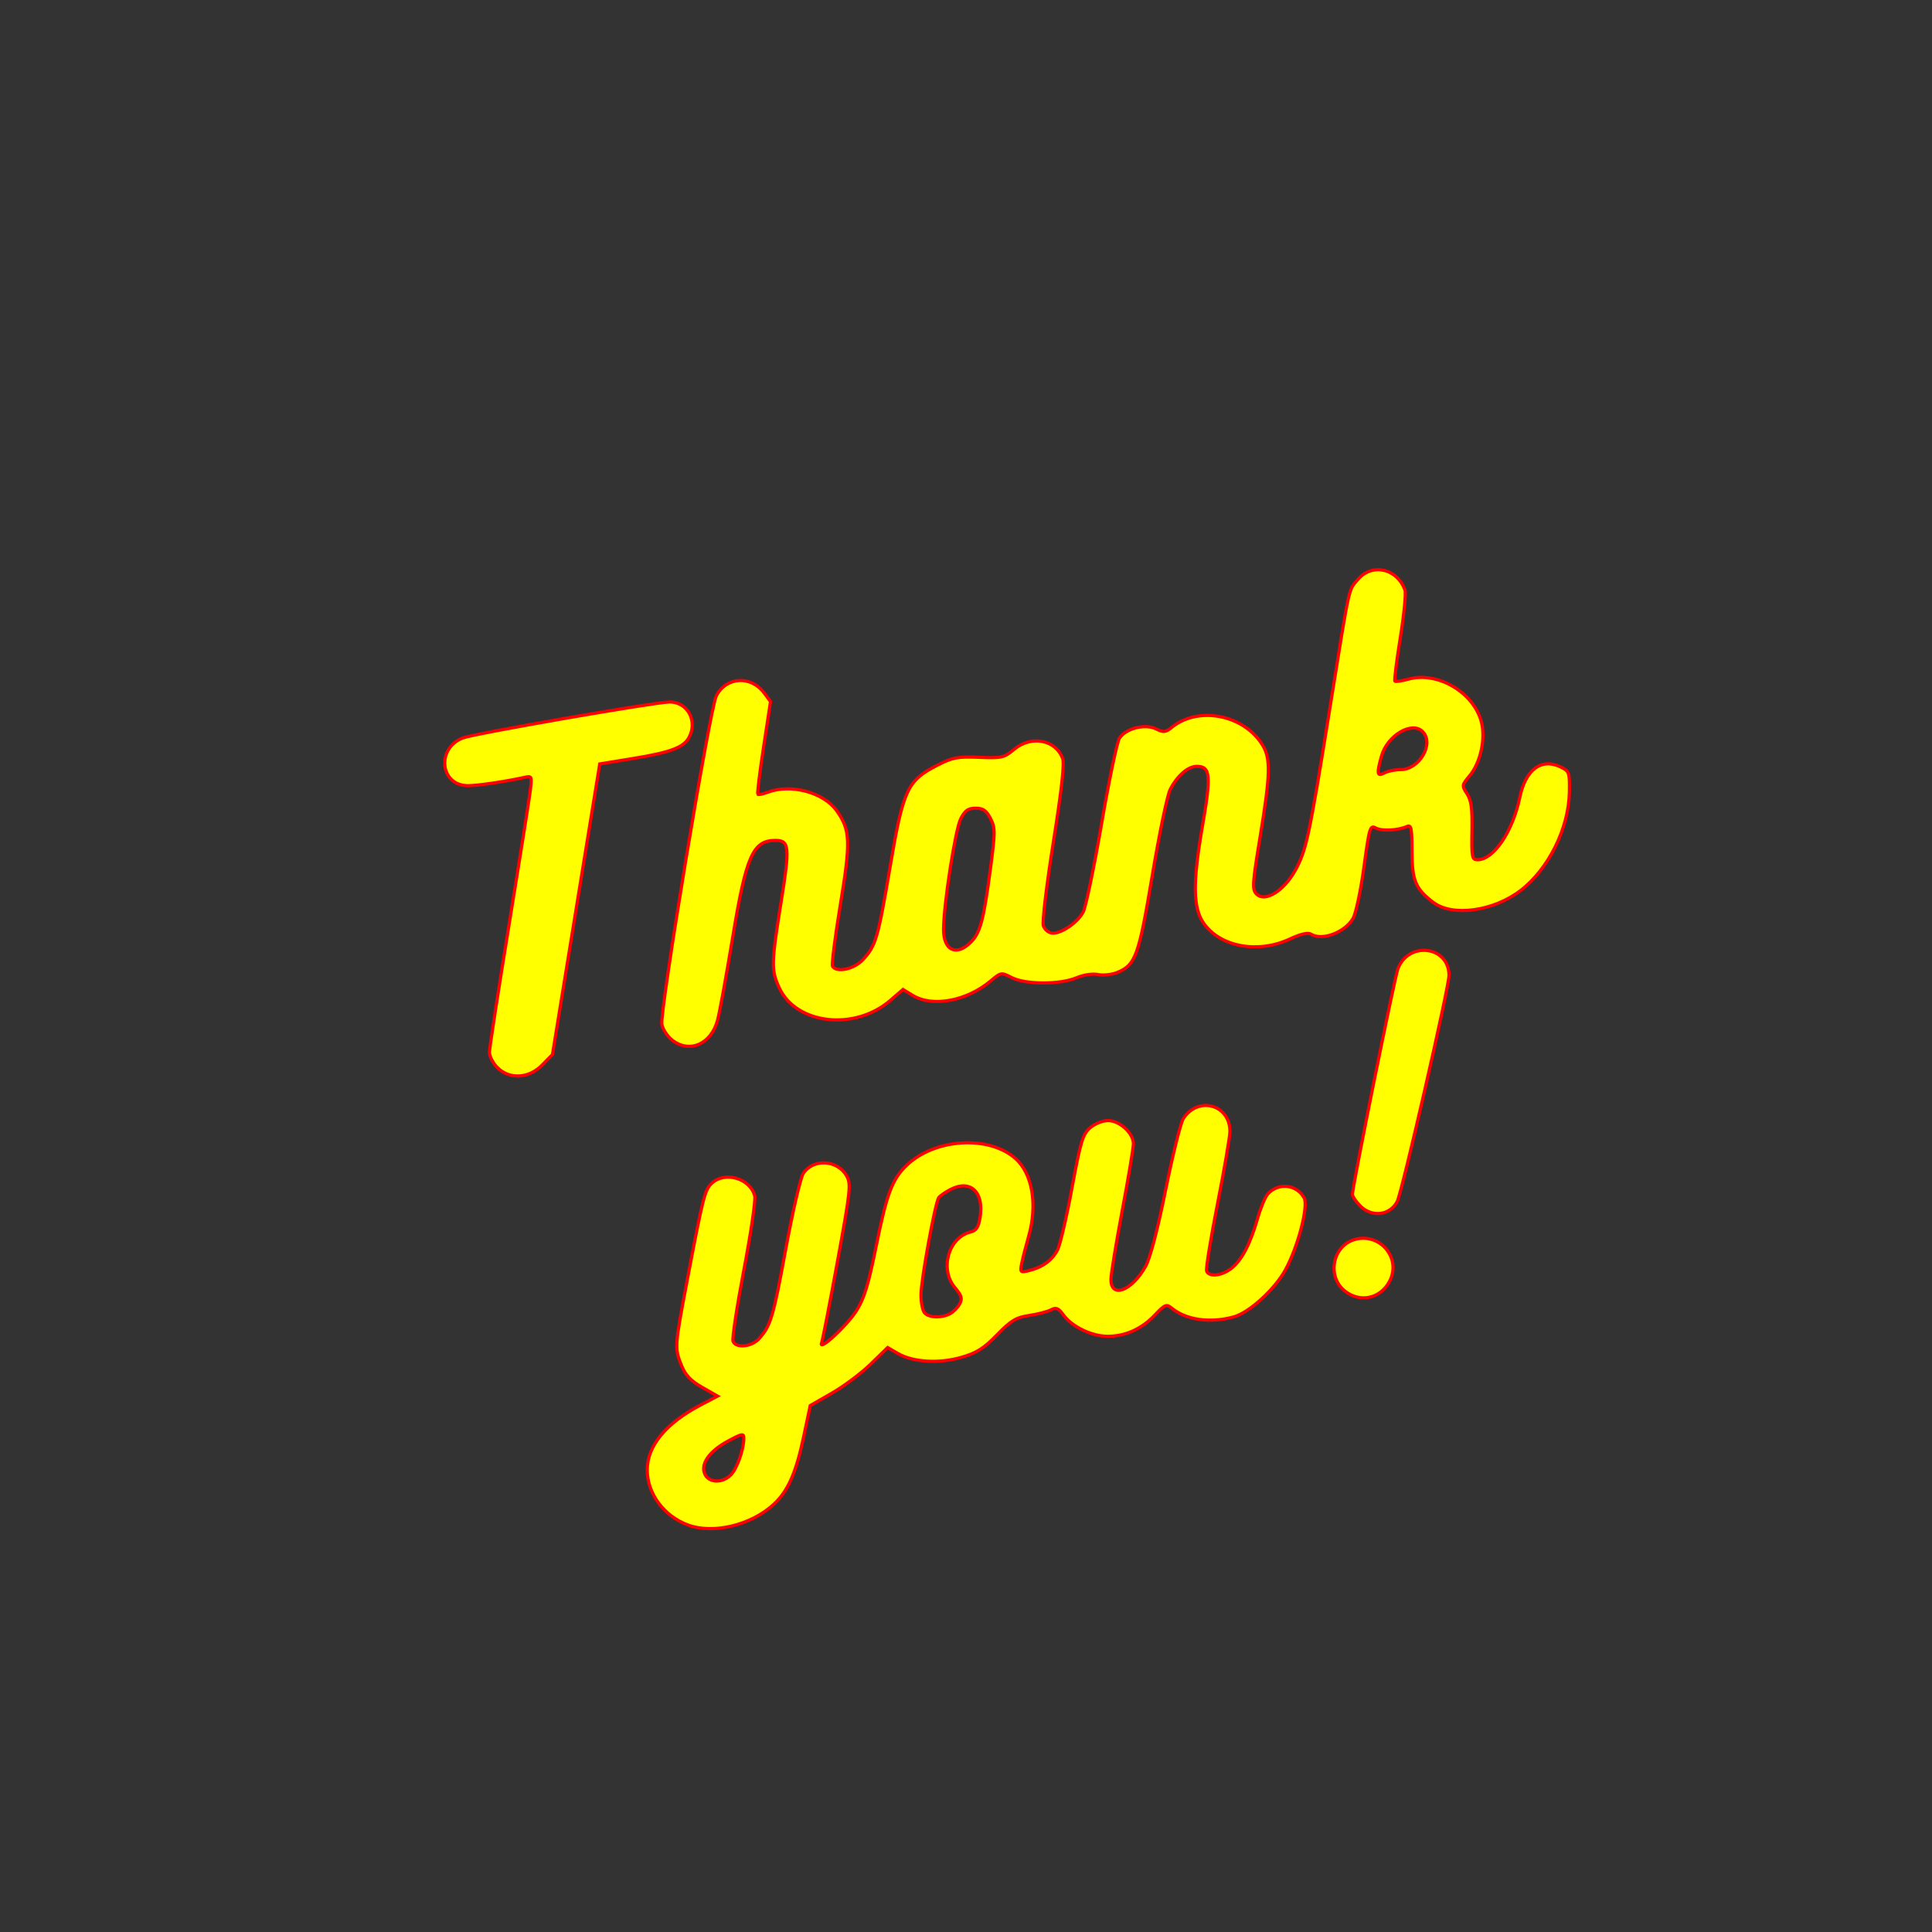 <?xml version="1.0" encoding="UTF-8" standalone="no"?>
<!-- Created with Inkscape (http://www.inkscape.org/) -->

<svg
   version="1.1"
   id="svg989"
   width="600"
   height="600"
   viewBox="0 0 600 600"
   sodipodi:docname="Thank You!.png.svg"
   inkscape:version="1.1.2 (0a00cf5339, 2022-02-04)"
   xmlns:inkscape="http://www.inkscape.org/namespaces/inkscape"
   xmlns:sodipodi="http://sodipodi.sourceforge.net/DTD/sodipodi-0.dtd"
   xmlns="http://www.w3.org/2000/svg"
   xmlns:svg="http://www.w3.org/2000/svg">
  <rect x="0" y="0" width="600" height="600" fill="#333333" stroke="none"/>
  <defs
     id="defs993" />
  <sodipodi:namedview
     id="namedview991"
     pagecolor="#505050"
     bordercolor="#ffffff"
     borderopacity="1"
     inkscape:pageshadow="0"
     inkscape:pageopacity="0"
     inkscape:pagecheckerboard="1"
     showgrid="false"
     inkscape:zoom="1.0583333"
     inkscape:cx="300"
     inkscape:cy="295.27559"
     inkscape:window-width="1920"
     inkscape:window-height="1004"
     inkscape:window-x="0"
     inkscape:window-y="48"
     inkscape:window-maximized="1"
     inkscape:current-layer="g995" />
  <g
     inkscape:groupmode="layer"
     inkscape:label="Image"
     id="g995">
    <path
       style="fill:#ffff00;stroke:#ff0000;stroke-opacity:1"
       d="M 213.637,473.596 C 206.146,470.807 201,463.843 201,456.492 c 0,-7.476 5.808,-14.529 16.632,-20.196 l 5.199,-2.722 -4.785,-2.733 c -3.576,-2.042 -5.197,-3.763 -6.416,-6.807 -2.175,-5.437 -2.158,-5.684 1.889,-26.999 4.874,-25.673 5.376,-27.63 7.611,-29.652 4.138,-3.745 11.901,-1.38 13.262,4.04 0.314,1.252 -1.201,11.581 -3.368,22.954 -2.167,11.373 -3.685,21.341 -3.374,22.151 0.861,2.244 5.727,1.774 8.052,-0.778 3.632,-3.988 4.41,-6.595 8.335,-27.944 2.123,-11.549 4.564,-22.073 5.425,-23.386 3.093,-4.721 10.64,-4.276 13.486,0.795 1.392,2.48 1.172,4.528 -2.852,26.487 -2.398,13.089 -4.616,24.47 -4.928,25.291 -1.132,2.979 7.709,-5.125 10.734,-9.838 2.471,-3.851 3.74,-7.987 6.213,-20.247 3.296,-16.344 4.979,-20.771 9.545,-25.104 8.758,-8.311 25.48,-9.311 33.696,-2.015 5.286,4.694 6.912,14.358 4.078,24.244 -0.862,3.007 -1.822,6.769 -2.134,8.36 -0.542,2.763 -0.439,2.861 2.317,2.182 4.168,-1.026 7.134,-3.189 8.807,-6.424 0.805,-1.557 2.826,-10.215 4.49,-19.241 2.661,-14.427 3.339,-16.682 5.613,-18.66 1.442,-1.255 3.908,-2.25 5.576,-2.25 3.609,0 7.9,3.915 7.896,7.205 -0.002,1.262 -1.569,10.62 -3.484,20.795 -1.914,10.175 -3.488,19.752 -3.497,21.281 -0.036,6.074 6.468,3.648 10.747,-4.009 1.433,-2.565 3.725,-11.307 6.249,-23.835 2.192,-10.882 4.661,-20.816 5.486,-22.076 4.667,-7.122 14.564,-4.31 14.466,4.111 -0.019,1.665 -1.763,11.799 -3.876,22.519 -2.112,10.72 -3.623,20.058 -3.358,20.75 0.74,1.929 4.695,1.497 7.662,-0.836 3.249,-2.556 5.869,-7.528 8.132,-15.436 0.94,-3.283 2.364,-6.717 3.165,-7.63 3.237,-3.688 9.048,-3.066 11.339,1.214 1.362,2.545 -1.916,15.13 -5.799,22.264 -3.318,6.096 -11.224,13.308 -16.061,14.651 -7.366,2.046 -14.881,0.968 -19.377,-2.779 -1.522,-1.268 -2.077,-1.031 -5.112,2.187 -4.085,4.331 -9.168,6.623 -14.689,6.623 -4.913,0 -11.066,-2.958 -13.713,-6.591 -1.586,-2.177 -2.289,-2.474 -3.859,-1.634 -1.056,0.565 -4.105,1.355 -6.775,1.756 -4.107,0.616 -5.646,1.541 -10,6.013 -4.11,4.221 -6.338,5.628 -11.07,6.993 -6.991,2.015 -15.092,1.515 -19.779,-1.223 l -3.121,-1.823 -5.243,5.119 c -2.884,2.815 -8.293,6.871 -12.02,9.012 l -6.777,3.893 -2.12,9.993 c -2.325,10.962 -4.832,16.599 -9.173,20.633 -7.013,6.516 -18.854,9.378 -26.704,6.456 z m 13.298,-15.531 c 1.918,-1.918 4.049,-7.889 4.059,-11.377 0.005,-1.624 -0.521,-1.526 -5.073,0.952 -5.841,3.179 -8.573,7.275 -6.917,10.37 1.367,2.554 5.404,2.582 7.93,0.056 z m 68.108,-50.088 c 1.051,-0.563 2.397,-1.93 2.99,-3.039 0.881,-1.647 0.611,-2.572 -1.477,-5.054 -4.795,-5.699 -2.052,-15.539 4.811,-17.262 1.836,-0.461 2.516,-1.489 3.004,-4.541 1.265,-7.909 -2.964,-11.894 -9.2,-8.67 -1.674,0.866 -3.323,2.025 -3.663,2.576 -1.152,1.865 -5.461,25.482 -5.484,30.063 -0.013,2.502 0.517,5.09 1.177,5.75 1.469,1.469 5.268,1.555 7.843,0.177 z m 122.629,-7.02 c -5.546,-4.362 -3.978,-13.71 2.667,-15.903 7.916,-2.613 15.019,5.487 11.232,12.809 -2.816,5.445 -9.125,6.85 -13.899,3.094 z m 4.783,-26.411 c -1.35,-1.35 -2.455,-2.985 -2.455,-3.634 0,-2.447 13.127,-67.531 14.141,-70.113 3.399,-8.653 15.859,-6.989 15.859,2.118 0,3.677 -14.632,67.527 -16.105,70.28 -2.294,4.287 -7.847,4.942 -11.44,1.348 z m -268,-43 c -1.35,-1.35 -2.454,-3.487 -2.454,-4.75 5.3e-4,-1.262 2.679,-18.72 5.951,-38.795 3.273,-20.075 6.258,-38.886 6.635,-41.803 0.672,-5.208 0.642,-5.294 -1.701,-4.777 C 156.909,242.739 148.342,244 145.355,244 c -8.681,0 -9.962,-11.546 -1.645,-14.824 C 147.102,227.839 203.652,218 207.944,218 c 5.592,0 8.797,5.879 6.026,11.055 -1.636,3.057 -5.714,4.598 -17.091,6.458 l -10.62,1.737 -7.343,45.125 -7.343,45.125 -3.186,3.25 c -4.146,4.229 -10.155,4.572 -13.932,0.795 z m 54.257,-8.558 c -1.407,-1.107 -2.833,-3.265 -3.17,-4.796 -0.774,-3.523 14.912,-98.235 16.909,-102.097 3.073,-5.943 10.746,-6.414 14.843,-0.91 l 1.998,2.684 -2.165,14.213 c -1.191,7.817 -1.994,14.384 -1.785,14.594 0.209,0.209 1.597,-0.082 3.084,-0.648 7.114,-2.705 17.339,0.025 21.386,5.709 4.28,6.01 4.419,9.483 1.174,29.184 -1.653,10.032 -2.749,18.654 -2.436,19.16 1.282,2.074 6.656,0.911 9.41,-2.037 4.032,-4.316 4.664,-6.476 8.488,-29.007 4.049,-23.856 5.335,-26.625 14.559,-31.352 4.85,-2.486 6.379,-2.779 13.05,-2.5 7.012,0.293 7.792,0.118 10.827,-2.434 5.334,-4.485 12.893,-3.1 15.126,2.772 0.603,1.586 -0.315,9.861 -2.903,26.149 -2.082,13.106 -3.471,24.729 -3.087,25.829 0.384,1.1 1.549,2.12 2.589,2.267 2.714,0.384 8.042,-3.191 9.787,-6.565 0.821,-1.588 3.378,-13.87 5.683,-27.294 2.305,-13.424 4.8,-25.398 5.546,-26.608 1.898,-3.078 7.983,-4.642 11.41,-2.932 2.297,1.146 2.93,1.08 4.896,-0.513 8.251,-6.681 22.405,-3.91 28.15,5.511 2.58,4.231 2.456,9.096 -0.725,28.436 -2.439,14.829 -2.54,16.444 -1.108,17.875 2.596,2.596 8.418,-0.964 11.952,-7.307 3.471,-6.23 4.343,-10.305 10.785,-50.37 6.305,-39.213 5.713,-36.488 8.689,-40.024 4.413,-5.244 12.262,-3.47 14.661,3.312 0.348,0.984 -0.31,7.646 -1.462,14.806 -1.152,7.16 -1.907,13.205 -1.677,13.434 0.229,0.229 2.125,-0.055 4.213,-0.631 8.977,-2.479 20.148,4.029 22.61,13.17 1.425,5.293 -0.21,12.819 -3.684,16.947 -2.351,2.794 -2.377,2.99 -0.738,5.493 1.319,2.013 1.664,4.603 1.538,11.544 -0.148,8.147 0.006,8.949 1.716,8.949 5.001,0 10.932,-8.742 13.121,-19.339 1.8,-8.715 6.713,-12.377 12.704,-9.47 2.687,1.304 2.818,1.683 2.709,7.84 -0.2,11.226 -6.511,23.92 -15.187,30.545 -8.415,6.425 -21.047,8.167 -27,3.723 -5.585,-4.17 -6.698,-6.807 -6.698,-15.88 0,-7.127 -0.233,-8.334 -1.5,-7.775 -2.896,1.278 -7.792,1.539 -9.701,0.517 -1.824,-0.976 -2.026,-0.314 -3.718,12.154 -0.984,7.252 -2.51,14.416 -3.391,15.92 -2.574,4.393 -9.655,7.024 -13.074,4.859 -0.896,-0.568 -3.188,-0.037 -6.5,1.506 -9.898,4.609 -21.543,2.526 -26.748,-4.783 -3.394,-4.766 -3.514,-12.556 -0.464,-30.153 C 376.169,240.709 375.915,238 371.653,238 c -2.709,0 -6.023,2.88 -8.235,7.158 -0.882,1.705 -3.378,13.684 -5.548,26.62 -4.224,25.18 -5.19,27.87 -10.85,30.215 -1.668,0.691 -4.36,0.99 -5.984,0.665 -1.744,-0.349 -4.503,0.064 -6.744,1.01 -5.118,2.16 -15.865,2.122 -20.104,-0.07 -3.23,-1.67 -3.332,-1.654 -6.485,1.008 -7.438,6.279 -18.107,8.276 -24.239,4.536 l -3.036,-1.851 -3.917,3.386 c -11.094,9.59 -29.36,7.48 -34.569,-3.992 -2.478,-5.458 -2.428,-7.522 0.644,-26.655 2.739,-17.059 2.555,-19.029 -1.775,-19.029 -6.977,0 -9.083,4.769 -13.261,30.038 -1.952,11.804 -4.063,23.392 -4.69,25.751 -1.997,7.503 -8.737,10.456 -14.148,6.2 z m 92.764,-30.373 c 2.959,-2.959 3.978,-6.757 6.087,-22.695 1.544,-11.665 1.545,-12.81 0.025,-15.75 C 306.309,251.697 305.3,251 303,251 c -2.315,0 -3.31,0.698 -4.629,3.249 -1.665,3.22 -5.294,26.51 -5.345,34.301 -0.043,6.619 3.967,8.548 8.45,4.065 z M 434.98,239 c 5.846,0 10.525,-8.095 6.82,-11.8 -3.343,-3.343 -10.989,1.218 -12.765,7.614 -1.539,5.541 -1.384,6.443 0.899,5.221 C 430.998,239.466 433.269,239 434.98,239 Z"
       id="path1074" />
  </g>
</svg>
